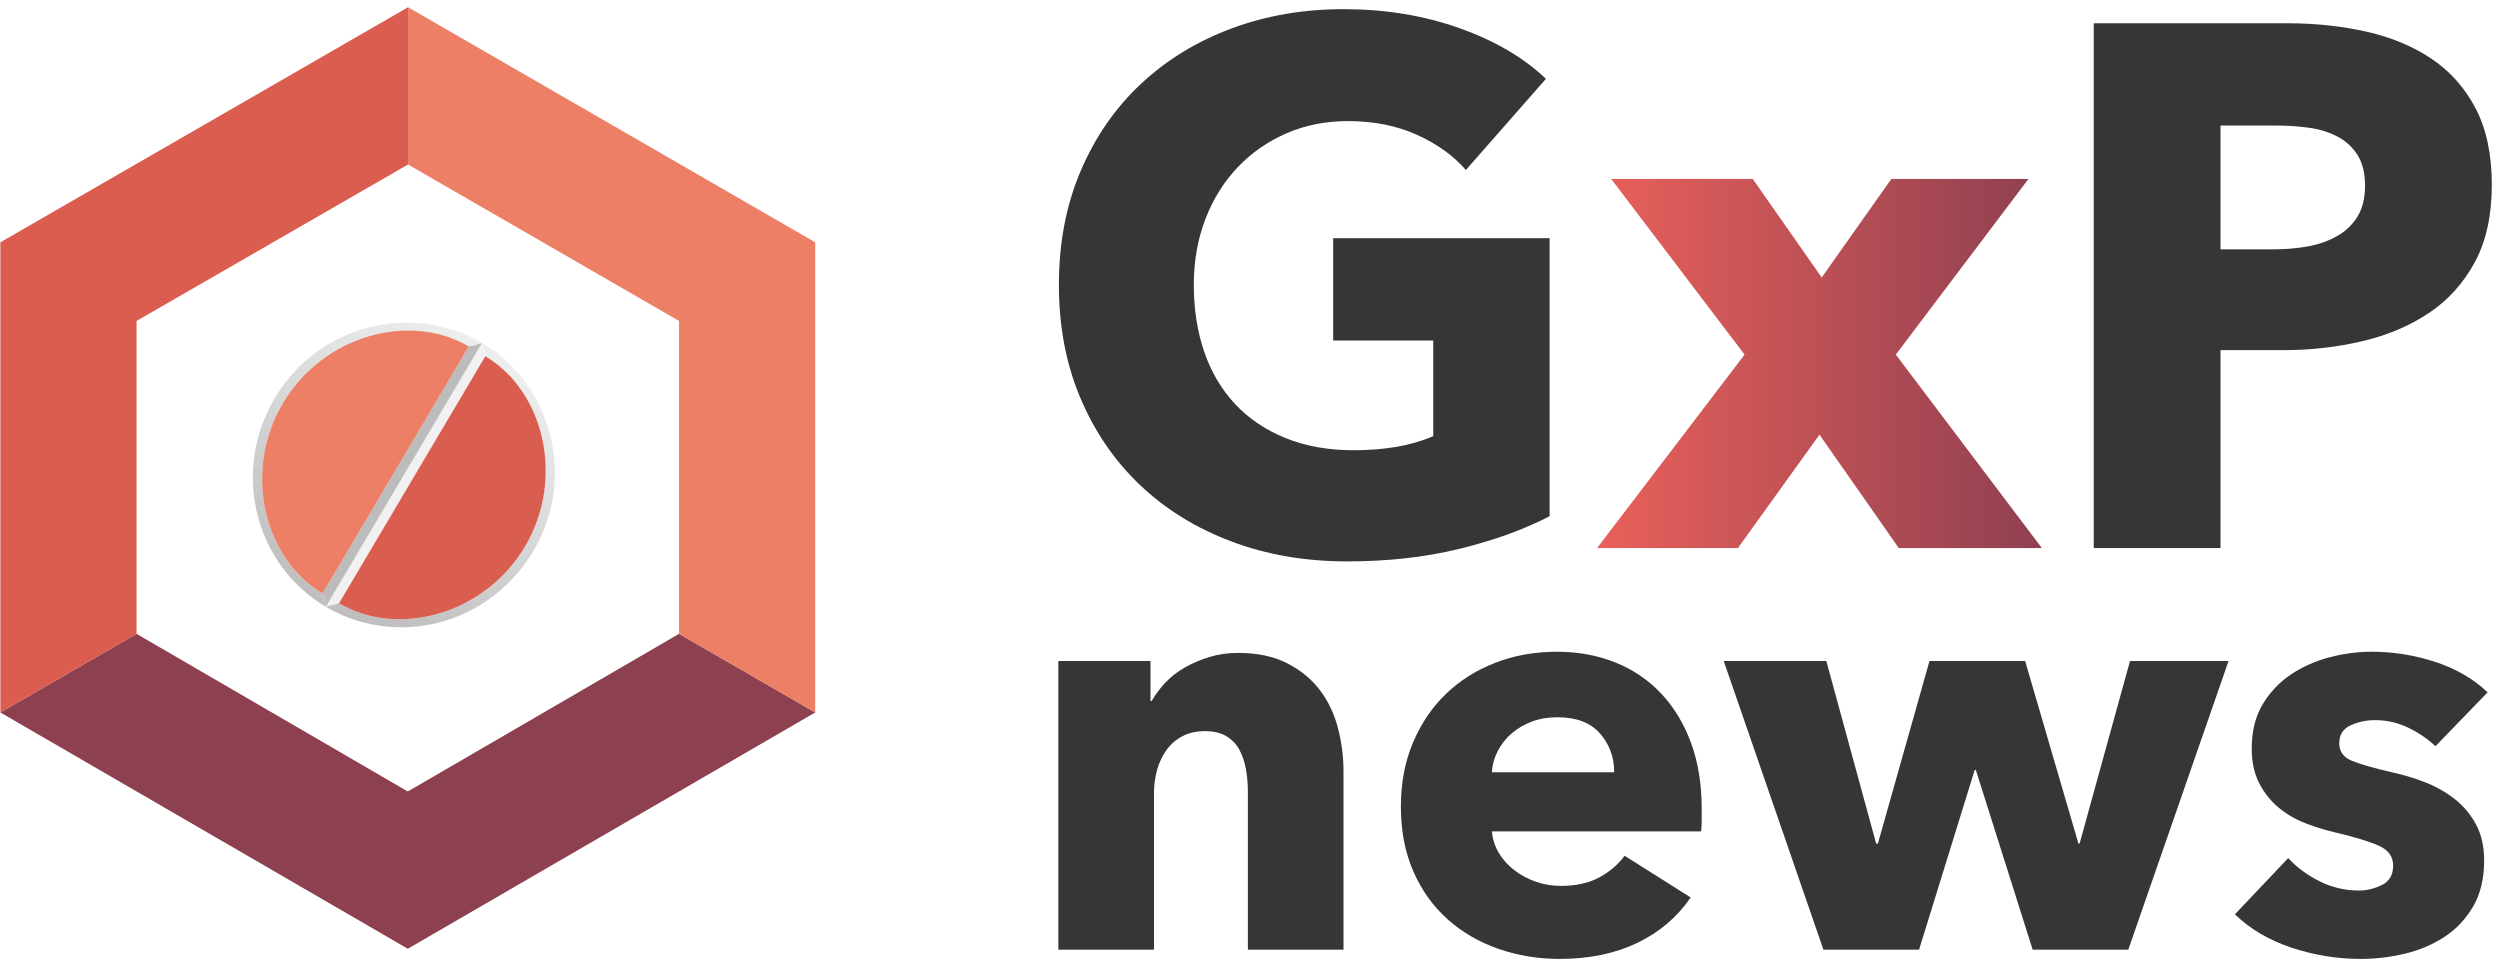 <svg width="300" height="116" viewBox="0 0 300 116" fill="none" xmlns="http://www.w3.org/2000/svg">
<path d="M175.148 65.857C171.025 66.865 166.533 67.369 161.67 67.369C156.63 67.369 151.989 66.569 147.749 64.968C143.509 63.367 139.861 61.113 136.808 58.208C133.753 55.303 131.366 51.817 129.646 47.755C127.926 43.693 127.068 39.171 127.068 34.189C127.068 29.149 127.941 24.583 129.692 20.491C131.44 16.399 133.857 12.915 136.941 10.039C140.024 7.163 143.642 4.955 147.794 3.411C151.944 1.869 156.422 1.099 161.226 1.099C166.208 1.099 170.833 1.855 175.104 3.367C179.373 4.879 182.842 6.911 185.51 9.46L175.904 20.401C174.421 18.683 172.464 17.275 170.033 16.176C167.601 15.08 164.842 14.531 161.76 14.531C159.092 14.531 156.63 15.02 154.377 15.997C152.122 16.977 150.165 18.341 148.505 20.089C146.845 21.84 145.554 23.915 144.636 26.317C143.716 28.719 143.257 31.343 143.257 34.189C143.257 37.096 143.672 39.764 144.502 42.196C145.332 44.628 146.562 46.719 148.194 48.467C149.825 50.217 151.841 51.58 154.244 52.559C156.645 53.537 159.388 54.027 162.472 54.027C164.25 54.027 165.941 53.893 167.542 53.627C169.144 53.36 170.625 52.929 171.989 52.336V40.861H159.981V28.585H185.956V61.944C182.872 63.545 179.269 64.849 175.148 65.857Z" fill="#373535"/>
<path d="M226.964 21.469L218.603 33.3L210.329 21.469H193.339L209.349 42.552L191.649 65.768H208.551L218.336 52.159L227.855 65.768H245.023L227.497 42.552L243.42 21.469H226.964Z" fill="url(#paint0_linear_161_62)"/>
<path d="M283.805 22.269C283.805 20.788 283.508 19.572 282.916 18.623C282.323 17.675 281.521 16.932 280.515 16.399C279.505 15.864 278.364 15.509 277.089 15.331C275.813 15.153 274.495 15.064 273.131 15.064H266.459V29.92H272.864C274.287 29.92 275.651 29.801 276.956 29.564C278.26 29.327 279.432 28.912 280.469 28.319C281.507 27.727 282.323 26.94 282.916 25.961C283.508 24.983 283.805 23.752 283.805 22.269ZM299.017 22.18C299.017 25.859 298.335 28.956 296.971 31.476C295.605 33.997 293.768 36.028 291.456 37.569C289.143 39.112 286.475 40.239 283.449 40.949C280.425 41.661 277.281 42.017 274.02 42.017H266.459V65.768H251.248V2.788H274.376C277.815 2.788 281.032 3.131 284.028 3.812C287.021 4.493 289.632 5.591 291.856 7.103C294.08 8.615 295.828 10.603 297.104 13.063C298.379 15.524 299.017 18.564 299.017 22.18Z" fill="#373535"/>
<path d="M149.745 113.958V95.039C149.745 94.066 149.663 93.139 149.502 92.258C149.338 91.378 149.073 90.601 148.702 89.927C148.33 89.257 147.809 88.723 147.137 88.329C146.463 87.934 145.618 87.737 144.598 87.737C143.578 87.737 142.685 87.934 141.921 88.329C141.155 88.723 140.517 89.267 140.007 89.963C139.497 90.658 139.114 91.458 138.859 92.362C138.605 93.266 138.478 94.205 138.478 95.179V113.958H127.001V79.321H138.061V84.121H138.199C138.617 83.379 139.161 82.649 139.834 81.929C140.505 81.211 141.294 80.597 142.198 80.086C143.102 79.577 144.087 79.159 145.154 78.834C146.221 78.51 147.355 78.347 148.562 78.347C150.881 78.347 152.85 78.765 154.474 79.599C156.097 80.434 157.406 81.513 158.405 82.834C159.401 84.155 160.119 85.674 160.559 87.39C161.001 89.105 161.221 90.821 161.221 92.535V113.958H149.745Z" fill="#373535"/>
<path d="M193.702 92.675C193.702 90.867 193.132 89.314 191.998 88.015C190.86 86.718 189.158 86.069 186.886 86.069C185.772 86.069 184.752 86.242 183.824 86.59C182.898 86.937 182.087 87.414 181.391 88.015C180.695 88.618 180.139 89.326 179.722 90.137C179.304 90.949 179.072 91.795 179.026 92.675H193.702ZM204.203 97.057V98.447C204.203 98.913 204.179 99.353 204.135 99.77H179.026C179.119 100.743 179.408 101.625 179.895 102.413C180.382 103.202 181.008 103.885 181.774 104.465C182.538 105.045 183.395 105.497 184.347 105.821C185.296 106.146 186.283 106.307 187.303 106.307C189.111 106.307 190.642 105.971 191.892 105.299C193.144 104.627 194.164 103.758 194.954 102.691L202.882 107.698C201.259 110.063 199.114 111.883 196.45 113.158C193.782 114.433 190.687 115.071 187.163 115.071C184.567 115.071 182.108 114.665 179.791 113.854C177.472 113.043 175.444 111.861 173.706 110.307C171.967 108.754 170.598 106.841 169.602 104.569C168.604 102.298 168.106 99.701 168.106 96.779C168.106 93.951 168.594 91.389 169.567 89.094C170.54 86.798 171.862 84.851 173.531 83.251C175.2 81.651 177.171 80.411 179.443 79.53C181.715 78.65 184.174 78.209 186.816 78.209C189.366 78.209 191.707 78.638 193.84 79.495C195.972 80.354 197.804 81.594 199.335 83.217C200.866 84.841 202.059 86.81 202.916 89.129C203.775 91.447 204.203 94.09 204.203 97.057Z" fill="#373535"/>
<path d="M255.394 113.958H243.918L237.102 92.397H236.963L230.286 113.958H218.81L206.847 79.321H219.156L225.139 101.23H225.347L231.538 79.321H243.014L249.412 101.23H249.551L255.602 79.321H267.426L255.394 113.958Z" fill="#373535"/>
<path d="M292.255 89.545C291.327 88.665 290.238 87.923 288.986 87.32C287.734 86.717 286.412 86.416 285.022 86.416C283.954 86.416 282.97 86.624 282.066 87.041C281.162 87.459 280.71 88.179 280.71 89.197C280.71 90.172 281.207 90.867 282.204 91.284C283.202 91.701 284.814 92.165 287.039 92.675C288.336 92.953 289.647 93.348 290.968 93.857C292.29 94.368 293.483 95.04 294.55 95.875C295.616 96.709 296.474 97.729 297.123 98.935C297.772 100.141 298.098 101.577 298.098 103.247C298.098 105.427 297.656 107.271 296.776 108.777C295.895 110.284 294.747 111.501 293.334 112.428C291.918 113.356 290.331 114.028 288.568 114.445C286.806 114.863 285.044 115.071 283.283 115.071C280.454 115.071 277.684 114.619 274.971 113.715C272.259 112.811 269.998 111.479 268.19 109.716L274.588 102.969C275.608 104.081 276.86 105.009 278.344 105.751C279.828 106.493 281.404 106.864 283.074 106.864C284.002 106.864 284.918 106.644 285.822 106.203C286.726 105.763 287.178 104.985 287.178 103.873C287.178 102.807 286.622 102.019 285.508 101.508C284.395 100.999 282.656 100.465 280.292 99.908C279.086 99.631 277.88 99.26 276.675 98.796C275.47 98.333 274.391 97.707 273.442 96.917C272.491 96.129 271.714 95.156 271.111 93.997C270.508 92.839 270.207 91.447 270.207 89.824C270.207 87.737 270.647 85.964 271.528 84.503C272.41 83.043 273.546 81.849 274.936 80.921C276.328 79.995 277.868 79.311 279.562 78.869C281.254 78.429 282.935 78.208 284.604 78.208C287.2 78.208 289.739 78.615 292.22 79.425C294.7 80.237 296.799 81.455 298.515 83.077L292.255 89.545Z" fill="#373535"/>
<path d="M81.485 76.06L48.937 94.978L16.386 76.06L0.043 85.495L48.938 113.85L97.828 85.495L81.485 76.06Z" fill="#8D404F"/>
<path d="M0.044 85.495L16.387 76.061V38.513L48.967 19.739V0.869L0.044 29.077V85.495Z" fill="#DA5D50"/>
<path d="M48.966 0.868V19.74L81.485 38.512V76.06L97.828 85.495V29.076L48.966 0.868Z" fill="#EC7F65"/>
<path d="M40.683 72.394L39.096 72.818L57.846 41.155L58.236 42.749L40.683 72.394Z" fill="#F1F1F1"/>
<path d="M56.259 41.578L57.845 41.154L39.097 72.817L38.706 71.224L56.259 41.578Z" fill="#BCBCBD"/>
<path d="M58.236 42.748C62.019 44.989 64.444 49.045 65.211 53.371V53.369C65.843 56.924 65.369 60.672 63.84 63.977C62.512 66.852 60.419 69.343 57.827 71.144C53.471 74.173 47.697 75.256 42.749 73.385C42.033 73.115 41.34 72.783 40.683 72.395L39.096 72.819C43.616 75.493 49.2 76.016 54.209 74.241C59.867 72.236 64.32 67.436 65.931 61.6C67.883 54.529 65.373 46.811 59.679 42.4C59.095 41.947 58.481 41.532 57.845 41.155L58.236 42.748Z" fill="url(#paint1_linear_161_62)"/>
<path d="M37.604 42.528C34.729 44.749 32.532 47.831 31.349 51.272C30.177 54.677 30.032 58.388 30.912 61.844C32.085 66.445 35.053 70.423 39.096 72.819L38.705 71.224C32.441 67.515 30.141 59.223 32.213 52.329C33.285 48.765 35.492 45.579 38.441 43.317C41.183 41.217 44.523 39.924 47.936 39.699C50.829 39.507 53.769 40.104 56.259 41.579L57.845 41.155C57.472 40.935 57.089 40.729 56.707 40.524C56.813 40.581 56.92 40.639 57.027 40.696C57.063 40.716 57.261 40.824 57.225 40.804C56.44 40.381 56.708 40.527 56.975 40.671C57.036 40.703 57.099 40.736 57.147 40.763C54.564 39.385 51.699 38.708 48.828 38.708C44.853 38.708 40.868 40.004 37.604 42.528Z" fill="url(#paint2_linear_161_62)"/>
<path d="M58.237 42.749C65.267 46.912 67.842 57.402 62.997 65.585C58.15 73.77 47.713 76.557 40.683 72.394L58.237 42.749Z" fill="#DA5E4F"/>
<path d="M33.946 48.384C38.791 40.2 49.227 37.413 56.259 41.578L38.706 71.224C31.672 67.06 29.099 56.569 33.946 48.384Z" fill="#EC7F65"/>
<defs>
<linearGradient id="paint0_linear_161_62" x1="191.649" y1="43.619" x2="245.022" y2="43.619" gradientUnits="userSpaceOnUse">
<stop stop-color="#E9605A"/>
<stop offset="1" stop-color="#8F4051"/>
</linearGradient>
<linearGradient id="paint1_linear_161_62" x1="47.382" y1="76.51" x2="65.253" y2="46.328" gradientUnits="userSpaceOnUse">
<stop stop-color="#BFBFBF"/>
<stop offset="0.007" stop-color="#BFBFBF"/>
<stop offset="1" stop-color="#EDEEEE"/>
</linearGradient>
<linearGradient id="paint2_linear_161_62" x1="31.34" y1="68.225" x2="50.088" y2="36.562" gradientUnits="userSpaceOnUse">
<stop stop-color="#BFBFBF"/>
<stop offset="0.007" stop-color="#BFBFBF"/>
<stop offset="1" stop-color="#EDEEEE"/>
</linearGradient>
</defs>
</svg>
